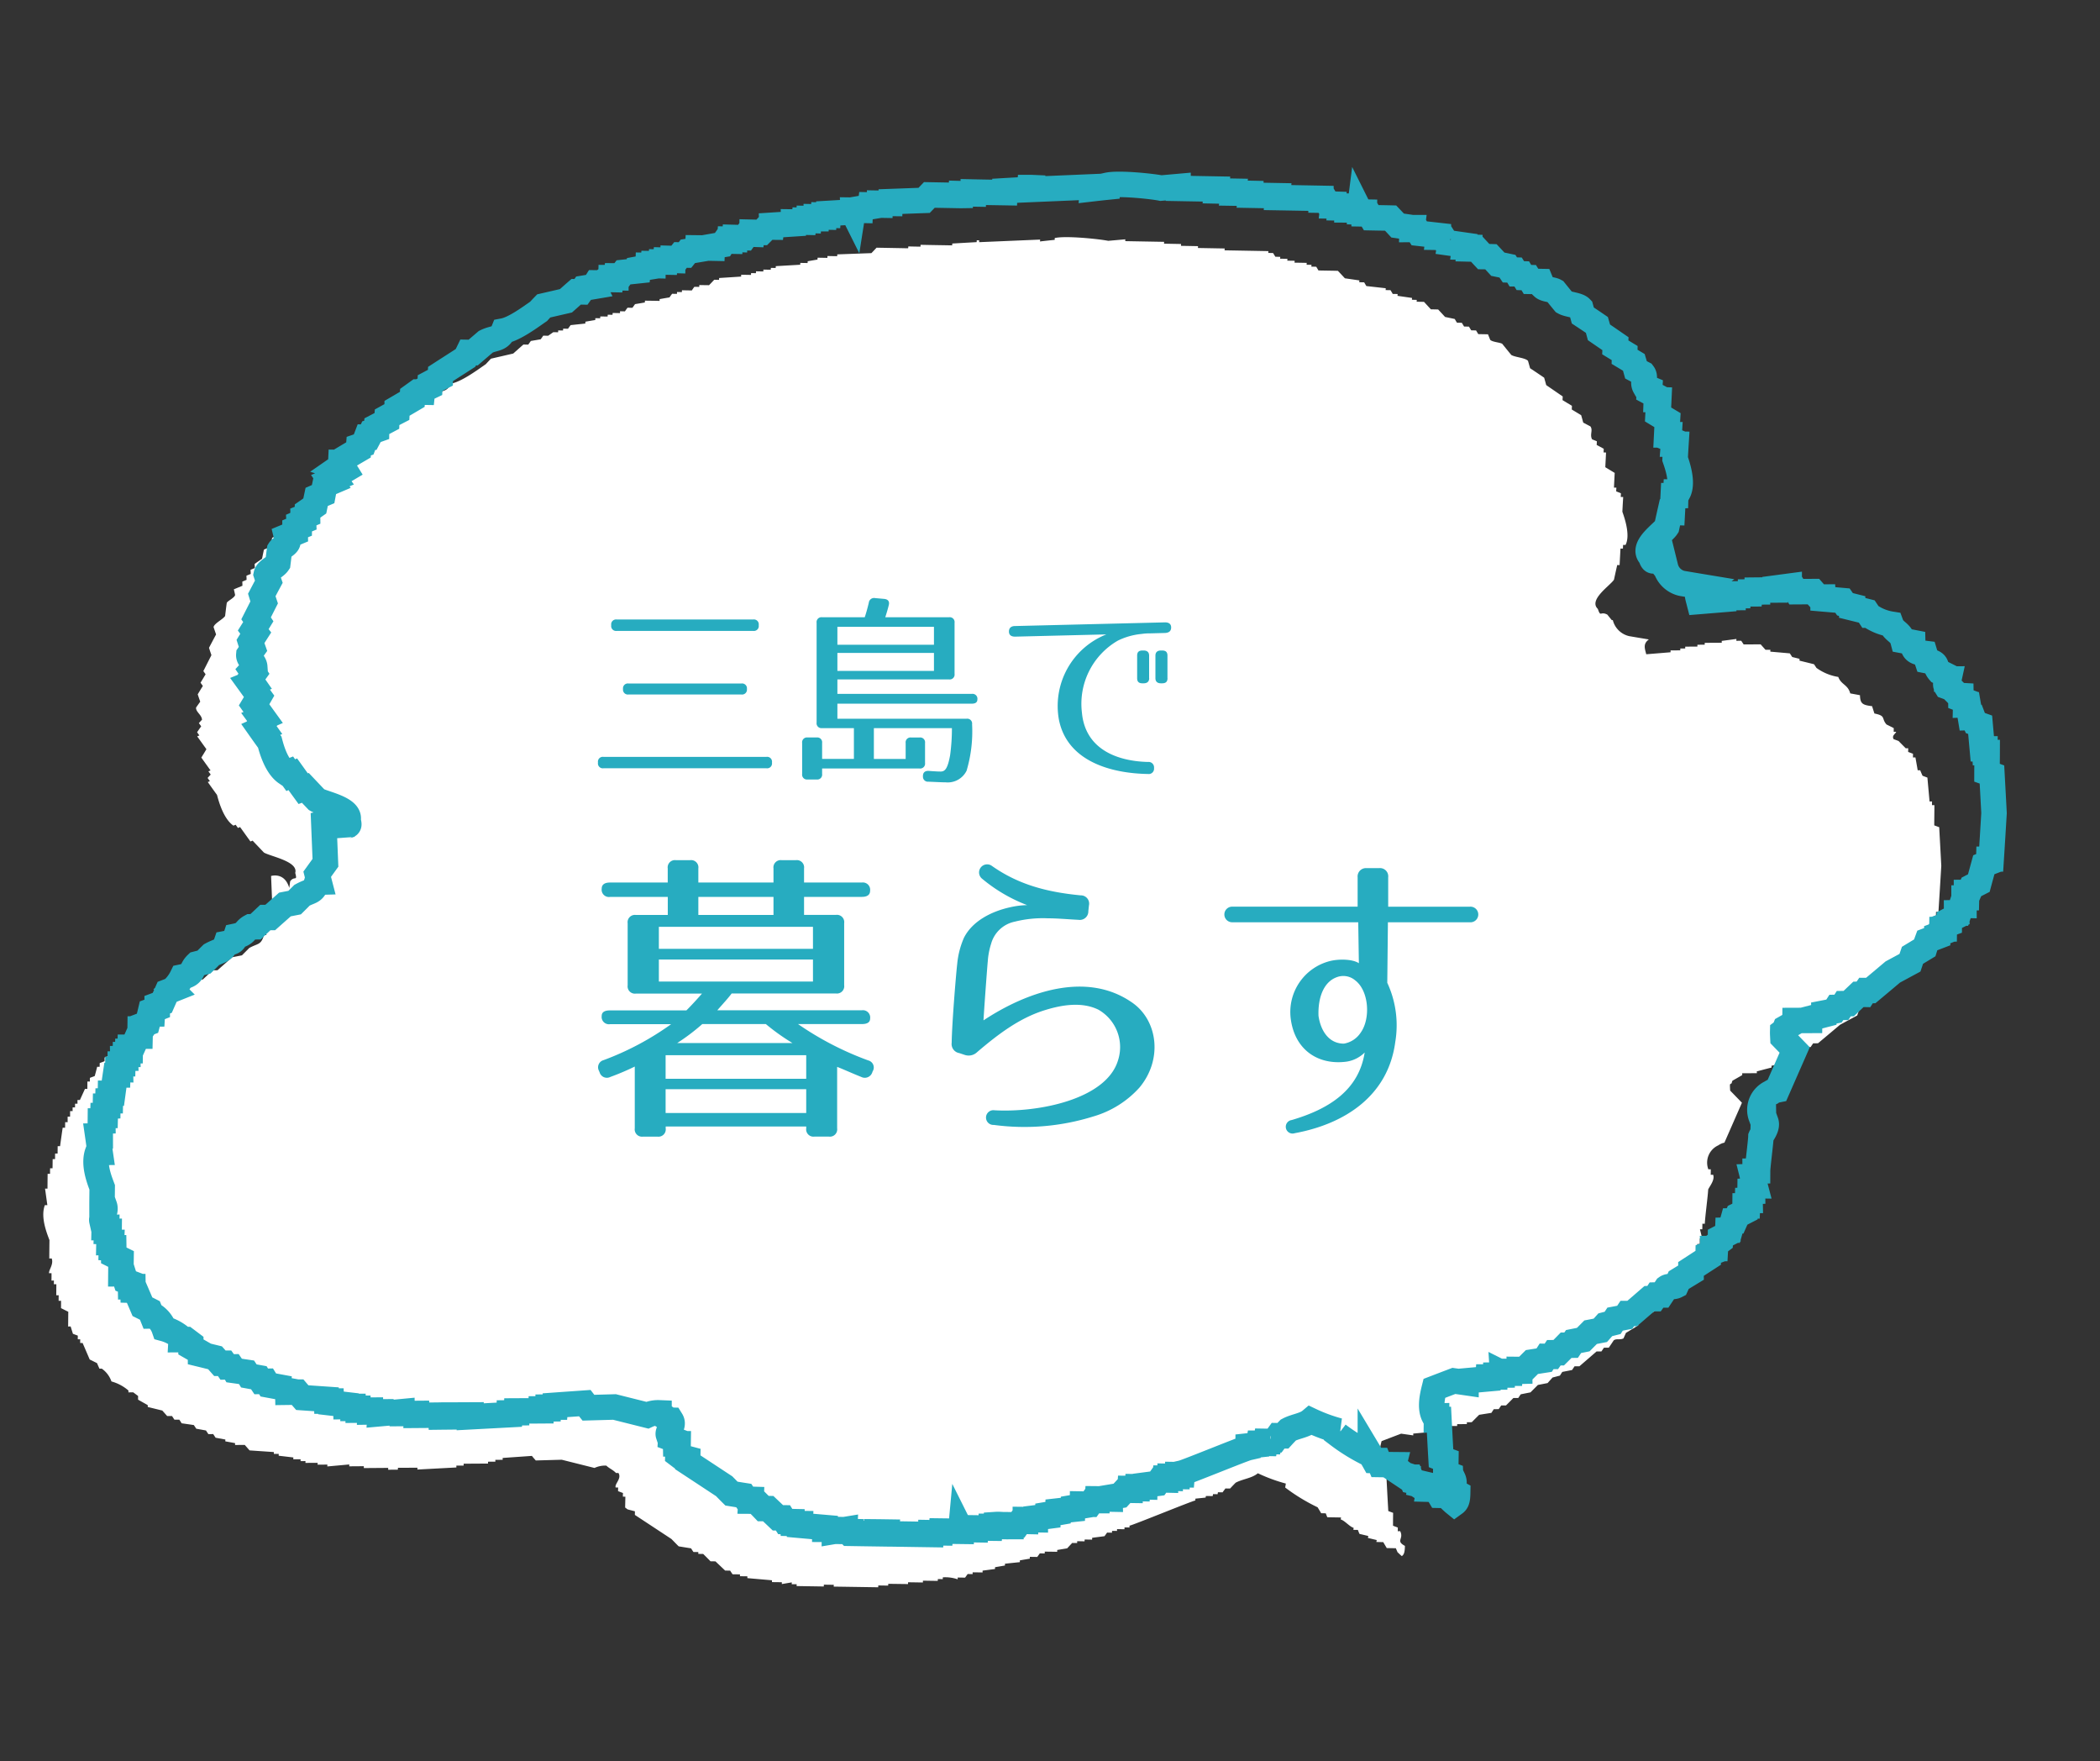 <svg xmlns="http://www.w3.org/2000/svg" width="329.78" height="276.518" viewBox="0 0 329.78 276.518">
  <rect x="0" y="0" width="329.78" height="276.518" fill="#333333" stroke="none"/>
  <g id="c_ttl" transform="translate(-53.433 -175.408)">
    <path id="パス_1297" data-name="パス 1297" d="M280.994,68.982c.461,1.973.922,3.94,1.377,5.915q.417,3.59.818,7.189l-.374.072c.028.192.059.381.091.57-.235.143-.467.277-.7.424-.091,1-.189,1.992-.276,2.986-.347.264-.69.516-1.03.778-.076.306-.168.616-.242.923-.114.017-.242.046-.368.069.052.283.1.569.143.852-.126.025-.25.048-.38.072.067.378.125.763.191,1.14-.121.019-.25.048-.377.073-.061.4-.118.8-.18,1.207-.133.018-.255.044-.379.068.034.186.059.38.1.571-.344.258-.7.516-1.033.771.034.193.068.38.1.57-.248.144-.467.283-.713.428.027.187.063.378.094.568-.124.027-.25.048-.373.071.03.188.06.376.091.567-.227.143-.47.286-.7.423.019.1.033.191.057.283l-1.406.844c-.072.4-.138.812-.189,1.212l-1.689,1.48c-.064.41-.126.81-.186,1.215q-1.2.95-2.4,1.9-1.448,1.738-2.908,3.471c-.248.046-.5.091-.741.132-.1.218-.2.435-.29.651-.258.04-.5.086-.757.136l-1.257,1.7c-.262.045-.5.091-.762.141-.09.213-.179.427-.268.638-.251.044-.508.089-.761.14-.088.211-.178.419-.275.635l-1.462.563c.021.095.042.187.053.28-.722.331-1.447.659-2.171.99.021.1.042.187.058.284l-2.262.409c.016.1.033.2.054.288-.455.379-.909.757-1.362,1.132-.129.609.093.237-.284.639.052.342.13.642.2.949l2.153,1.558-1.618,6.651a2.442,2.442,0,0,0-.86.571,2.981,2.981,0,0,0-.9,3.983c.128-.022.257-.047.376-.068.056.283.1.569.14.854l.38-.07c.439.768-.26,1.926-.367,2.417.117.763.286,4.62.417,5.378-.132.026-.251.046-.378.071.051.286.095.571.138.855-.123.027-.242.046-.364.071.2.447.4.9.609,1.353-.125.021-.255.046-.374.066.049.289.09.571.143.856-.136.026-.256.047-.384.071.077.477.158.952.251,1.422l-.383.07c.044.291.1.57.139.858-.127.024-.249.049-.375.07.048.286.1.568.145.853-.344.262-.685.521-1.036.775-.072.308-.159.618-.236.927-.115.021-.248.045-.37.069-.048.5-.088.993-.141,1.492-.118.02-.248.043-.375.069.026.189.063.378.1.57-.347.263-.686.517-1.024.777q.048.285.081.572l-.659.707c.039.186.078.38.1.57l-.371.066c.041.189.072.378.095.57-.236.145-.474.284-.7.421.031.192.065.382.1.572q-1.183,1.1-2.353,2.193c.036.193.062.379.1.568q-.845.745-1.692,1.494c-.078.3-.153.612-.232.917-.494.374-1.085.182-1.454.564-.183.426-.378.851-.563,1.274-.254.044-.507.091-.757.142-.09.21-.182.425-.283.637-.251.046-.5.089-.749.136-.745.92-1.5,1.842-2.248,2.763-.257.048-.5.089-.75.134-.095.214-.187.429-.287.645-.485.184-.96.37-1.455.556-.094.217-.182.429-.272.643-.371.166-.725.328-1.08.49-.206.333-.415.663-.618.995-.485.185-.964.374-1.451.558-.314.455-.628.9-.937,1.345-.487.191-.969.375-1.452.564-.1.211-.193.427-.285.637-.241.047-.5.095-.758.14-.307.452-.616.894-.936,1.348-.243.041-.494.088-.744.135-.095.216-.186.427-.285.638-.243.043-.5.1-.756.14-.088.21-.183.425-.269.636-.622.212-1.239.427-1.844.634-.316.448-.627.9-.941,1.346-.241.044-.489.093-.752.137.02.095.033.188.051.282-.491.1-1,.187-1.5.277.022.094.032.19.045.286-.371.066-.753.136-1.126.2a2.717,2.717,0,0,1,.053.286c-.378.071-.756.141-1.124.208.012.094.032.188.044.284-.374.066-.749.132-1.128.2.01.1.026.193.043.29-1.106.3-2.218.6-3.339.906.019.089.037.188.053.28-.636.019-1.282.043-1.923.065-.941.56-1.877,1.122-2.818,1.688-.089,1.263-.172,3.147.709,4.278.131-.027.252-.047.379-.072.032.193.068.379.1.572.127-.026.252-.048.382-.073.454,1.971.909,3.944,1.378,5.917.258.052.532.1.795.146.107.661.218,1.331.338,1.995.255.052.529.1.786.15.042.189.064.379.1.569.131-.023.25-.048.375-.07.815,1.132-.5,1.6,1.13,2.143.17,1.073.064,1.39-.2,1.663-.248-.137-.484-.3-.773-.488-.123-.193-.245-.377-.367-.565-.47.076-.939.149-1.41.222-.234-.271-.464-.543-.707-.821-.354.055-.713.113-1.063.165,0-.1,0-.207,0-.307l-1.415-.087c0-.106,0-.211,0-.312-.476-.027-.952-.06-1.421-.084-.124-.19-.241-.379-.35-.569-.243.041-.481.073-.7.114a2.875,2.875,0,0,1-.011-.315c-.7-.093-1.53-.855-2.233-.952a2.128,2.128,0,0,1,0-.314c-.715.12-1.419.227-2.134.342-.119-.186-.233-.375-.35-.567-.239.042-.467.076-.709.115-.23-.281-.474-.549-.712-.823a29.308,29.308,0,0,1-5.558-2.173c.007-.209,0-.415,0-.626a26.019,26.019,0,0,1-4.608-.828c-.778.934-2.174,1.286-3.177,2.065-.243.354-.476.7-.7,1.052l-.723.117c-.109.225-.229.449-.343.681-.231.033-.476.073-.711.111a2.323,2.323,0,0,1-.006.313c-.226.034-.471.072-.7.109,0,.106,0,.212,0,.314-.359.057-.714.111-1.054.17,0,.081,0,.17,0,.255-.525.152-1.038.294-1.553.445.016.093.031.188.046.278-.746.315-8.765,5.393-9.492,5.7.015.1.035.183.043.276l-.768.123c.013.1.03.191.044.286-.379.062-.773.126-1.15.185.014.093.027.19.046.281-.261.04-.51.081-.77.126a1.8,1.8,0,0,0,.043.281c-.262.04-.509.079-.765.121-.1.209-.2.418-.3.625-.63.2-1.246.391-1.866.587.012.1.028.189.043.284-.389.061-.783.127-1.154.187.01.09.021.183.035.282-.375.06-.767.118-1.144.182.011.1.026.187.044.283-.253.041-.518.085-.774.124-.206.32-.423.645-.627.968-.5.176-1.005.353-1.489.524.012.1.022.194.041.284-.641.1-1.279.205-1.926.313.011.091.034.185.045.276-.247.044-.507.086-.761.123-.1.211-.2.42-.3.63-.377.058-.762.123-1.147.184.016.092.028.185.043.283-.494.174-.987.35-1.484.529.008.1.023.184.037.28-.754.218-1.5.428-2.255.651.013.1.028.187.046.276-.5.182-.985.356-1.487.533.014.091.027.189.043.279-.633.2-1.258.4-1.873.591.012.1.027.19.043.283-.52.084-1.034.167-1.535.25.017.093.023.187.041.281-.258.04-.514.082-.767.12-.1.208-.2.418-.3.628-.376.059-.764.121-1.14.183.012.094.026.191.045.278a5.942,5.942,0,0,0-2.35.1c.008.1.025.186.042.279-.261.041-.513.083-.767.128.01.092.032.184.037.281-.767.126-1.531.246-2.294.37.012.1.025.186.037.281-.757.122-1.526.245-2.291.37a2.362,2.362,0,0,0,.041.281l-3.062.5c.007.1.022.186.028.28q-.748.122-1.531.247c.017.094.028.188.041.283-2.3.372-4.594.738-6.9,1.112-.019-.093-.025-.184-.036-.28-.514.083-1.027.165-1.542.251.015.093.023.188.046.28q-2.115.342-4.211.676a1.552,1.552,0,0,1-.043-.278c-.26.039-.517.087-.773.128-.013-.1-.023-.187-.035-.284-.5.175-1,.355-1.495.531-.015-.094-.031-.186-.05-.281-.5.078-1.025.165-1.529.25-.018-.1-.035-.188-.048-.285-1.285.115-2.581.23-3.866.339-.012-.094-.032-.184-.045-.28-.388.063-.765.126-1.148.185-.022-.093-.032-.182-.056-.279-.375.058-.761.122-1.148.185-.148-.164-.319-.332-.47-.5l-.772.128c-.581-.386-1.164-.77-1.75-1.157-.253.04-.508.08-.768.125-.433-.319-.88-.626-1.327-.937-.251.041-.506.079-.764.123-.011-.1-.028-.187-.041-.282-.248.036-.505.082-.762.122-.163-.165-.311-.337-.466-.5-.66.013-1.313.021-1.967.031-.451-.311-.875-.623-1.319-.937q-3.154-1.363-6.311-2.724c-.036-.185-.063-.369-.093-.559-.4-.035-.795-.065-1.189-.1l-.428-.219c-.085-.557-.168-1.12-.26-1.684-.128.024-.251.04-.386.064-.036-.182-.057-.374-.084-.566l-.814-.151c-.023-.2-.058-.378-.09-.562l-.38.06c-.289-.535.732-1.538.039-2.312-.127.02-.254.046-.384.062-.549-.414-1.15-.51-1.7-.876a3.982,3.982,0,0,0-1.756.686l-5.289-.375-4,.822h0c-.2-.174-.438-.343-.719-.6-1.489.374-2.972.741-4.466,1.117a2.423,2.423,0,0,1,.044.286c-.37.064-.74.134-1.122.205.015.089.035.189.05.28-.377.072-.751.14-1.127.207.013.1.028.193.045.287q-1.883.347-3.76.688c.013.1.024.193.043.291-.37.071-.746.134-1.118.205.014.094.034.186.052.284q-2.992.694-5.971,1.386c-.012-.1-.036-.192-.046-.283-1.008.183-2.007.367-3.011.547.012.1.025.194.044.286-.5.094-1.013.187-1.5.279-.022-.1-.029-.192-.048-.287l-3.765.695c-.014-.1-.031-.194-.049-.289-.753.139-1.509.281-2.25.414-.019-.095-.031-.192-.049-.289-1.115.308-2.216.606-3.338.909-.012-.1-.031-.191-.042-.286-.5.09-1.009.182-1.511.279-.012-.1-.021-.192-.038-.285-.63.112-1.263.227-1.889.342-.016-.092-.027-.19-.046-.282l-.753.138c-.015-.1-.032-.194-.052-.288-.373.069-.741.134-1.121.207-.018-.1-.031-.191-.048-.286-.768.045-1.534.088-2.311.133-.013-.1-.026-.189-.048-.287-.242.045-.5.094-.749.137-.02-.094-.022-.191-.044-.285-1.269.136-2.541.272-3.808.406-.294-.238-.6-.476-.891-.717-.5.092-1,.184-1.5.279-.02-.1-.027-.2-.048-.288-.514-.006-1.041-.01-1.555-.01a2.531,2.531,0,0,1-.042-.284l-1.559-.012c-.152-.166-.32-.333-.469-.5-.249.049-.5.094-.744.142-.159-.166-.323-.334-.471-.5l-1.555-.007c-.15-.17-.319-.336-.475-.5-.64.017-1.274.037-1.936.061-.143-.171-.3-.338-.46-.5-.25.046-.507.09-.754.137-.164-.169-.307-.336-.475-.5-.243.044-.5.092-.745.136-.3-.238-.6-.476-.9-.714-.793-.049-1.562-.106-2.345-.156-.018-.1-.031-.192-.056-.285-.54-.194-1.1-.386-1.64-.581-.039-.186-.064-.38-.1-.569l-.85-.432c-.248.046-.493.093-.745.139-.012-.1-.035-.187-.043-.287a6.835,6.835,0,0,0-2.877-.938,4.1,4.1,0,0,0-1.843-1.717c-.121.019-.243.042-.37.067-.166-.266-.354-.523-.518-.787-.41-.125-.818-.241-1.232-.363-.514-.788-1.03-1.571-1.548-2.359-.123.021-.252.049-.371.067-.039-.187-.063-.376-.1-.568-.138.024-.251.043-.373.067-.037-.189-.063-.38-.1-.573-.259-.049-.538-.094-.8-.147-.191-.354-.368-.712-.555-1.07l-.386.072c-.128-.761-.256-1.52-.379-2.28-.41-.119-.812-.244-1.223-.366-.066-.376-.127-.761-.2-1.137-.119.023-.247.052-.373.068-.045-.288-.1-.567-.139-.857l-.379.07c-.089-.571-.19-1.138-.285-1.711-.128.024-.247.048-.387.071-.028-.188-.058-.379-.09-.575-.136.03-.242.051-.377.073-.058-.377-.122-.762-.194-1.138-.111.021-.248.045-.373.068-.187-.447.5-1.481,0-2.353-.12.021-.25.048-.372.071-.168-.945-.319-1.9-.478-2.848-.627-1.056-2.032-3.322-1.664-5.275l.387-.071c-.276-.833-.537-1.665-.81-2.494.129-.026.255-.045.38-.066-.136-.763-.257-1.526-.385-2.288.119-.02.25-.047.375-.072-.052-.275-.1-.561-.142-.85.125-.022.261-.047.373-.068-.071-.476-.156-.95-.23-1.426.129-.021.246-.042.37-.07-.047-.284-.1-.568-.142-.85.131-.026.252-.047.382-.071-.061-.381-.127-.762-.187-1.141.115-.019.24-.045.369-.071q-.058-1.457-.1-2.913c.121-.027.238-.048.369-.071q-.061-.427-.136-.859c.118-.02.25-.048.384-.068-.057-.283-.1-.567-.153-.851l.375-.071c-.044-.285-.092-.571-.146-.852.132-.027.254-.05.39-.076-.04-.187-.07-.38-.1-.567.128-.022.245-.044.375-.07-.035-.189-.068-.374-.1-.566.123-.026.255-.048.374-.072-.03-.189-.069-.377-.1-.568.131-.023.252-.047.373-.07.159-.617.325-1.233.477-1.848.113-.018.237-.043.37-.067-.058-.383-.129-.761-.192-1.142.128-.025.255-.049.387-.071a5.256,5.256,0,0,1-.1-.568l.7-.42c.042-.5.093-1,.121-1.488.136-.025.274-.05.383-.071-.022-.192-.06-.383-.091-.576.244-.142.47-.28.7-.422-.032-.189-.062-.379-.1-.569.245-.144.463-.274.71-.426.148-.609.307-1.226.458-1.842.242-.146.476-.283.708-.427A6.442,6.442,0,0,0,6.7,149.718c1.807-.728,1.119-1.33,1.915-2.411.364-.164.731-.329,1.08-.494.321-.444.63-.9.947-1.344,1-.811,1.768-.875,1.963-2.126,1.052-.4,1.187-.53,1.315-1.41,1.569-.632,1.136-1.142,2.024-1.845l.747-.137c.427-.568.853-1.137,1.271-1.7l.754-.137c.632-.8,1.282-1.608,1.914-2.41.487-.186.969-.374,1.458-.563.313-.443.626-.894.936-1.341,1.245-1,1.732-.733,1.923-2.413.128-.024.248-.043.378-.07q-.267-.585-.532-1.173l.963-1.992-1.33-6.075c.145-.06,1.993-.954,3.138,1.349-.013-.35-.022-.7-.047-1.045.5-1.027,1.179-.115.56-1.437.19-1.87-4.21-1.859-5.392-2.289-.7-.513-1.393-1.025-2.083-1.536-.108.064-.2.128-.308.191-.672-.648-1.335-1.3-2-1.949-.1.068-.2.133-.3.2-.145-.142-.3-.292-.443-.435-.114.07-.205.129-.318.2-1.766-.795-3-3.477-3.379-4.3-.605-.579-1.192-1.156-1.777-1.737.1-.068.2-.13.3-.194-.148-.146-.3-.292-.443-.436.124-.206.264-.407.388-.609-.144-.148-.3-.292-.448-.433.107-.067.208-.131.311-.2-.59-.572-1.186-1.154-1.775-1.733.183-.475.384-.963.555-1.438-.595-.577-1.183-1.156-1.777-1.731.109-.069.2-.133.313-.2-.146-.147-.3-.292-.439-.435.15-.346.308-.683.471-1.025-.144-.148-.3-.288-.447-.438.128-.2.258-.4.394-.607-.192-.777-1.194-1.027-1.251-1.716.155-.341.319-.683.483-1.026-.2-.354-.4-.707-.589-1.066.189-.479.367-.958.567-1.436-.159-.143-.3-.294-.451-.437.194-.477.369-.959.555-1.436-.137-.145-.29-.289-.435-.436.274-.9.541-1.788.812-2.684-.192-.355-.392-.709-.575-1.071.241-.75.48-1.505.73-2.258-.2-.361-.4-.712-.59-1.071.018-.6,1.211-1.418,1.482-2.024-.034-.7-.082-1.4-.1-2.094.152-.377,1.034-.959,1.075-1.421-.107-.282-.23-.566-.353-.847.413-.263.827-.528,1.232-.788-.042-.214-.089-.419-.13-.639.2-.129.4-.258.606-.388-.034-.211-.085-.422-.134-.633.205-.134.409-.26.62-.395-.047-.213-.1-.424-.144-.63.207-.13.408-.262.612-.393-.04-.214-.1-.416-.136-.636.334-.331.665-.663,1-1,.014-.484.024-.974.041-1.457.3-.2.609-.4.919-.6.005-.481.017-.97.032-1.457.3-.2.611-.4.918-.6-.072-.073-.15-.141-.221-.215.205-.134.409-.259.611-.391-.072-.072-.138-.145-.217-.218.539-.467,1.071-.936,1.611-1.4-.053-.059-.112-.114-.161-.174-.292-.038-.59-.062-.878-.1l.246-.244c-.024-.189-.045-.383-.07-.577.122-.02.246-.037.375-.063-.022-.19-.053-.378-.069-.57.686-.595,1.385-1.195,2.086-1.79-.022-.2-.049-.383-.068-.58.234-.13.469-.266.719-.405.073-.4.152-.806.228-1.2.132-.021.254-.038.374-.06.1-.308.185-.614.265-.924.247-.132.491-.267.736-.407-.03-.188-.058-.381-.08-.572.474-.364.935-.732,1.406-1.1-.027-.191-.047-.384-.064-.571.459-.371.92-.733,1.4-1.1-.024-.189-.047-.385-.078-.576.707-.6,1.4-1.193,2.1-1.79-.024-.194-.044-.383-.067-.574l.677-.695c.257-.039.505-.081.751-.12-.007-.1-.019-.194-.022-.291.342-.25.7-.5,1.046-.748-.022-.189-.042-.384-.067-.574.473-.368.933-.737,1.411-1.1-.032-.19-.052-.384-.073-.573,1.147-1.065,2.3-2.124,3.441-3.181.093-.305.189-.611.278-.926.251-.039.5-.079.763-.116.555-.674,1.11-1.35,1.662-2.02,1.176-.875,2.123-.69,2.425-2.137,1.662-.625,3.8-2.912,4.9-3.992.209-.332.419-.654.644-.985,1.107-.467,2.194-.933,3.3-1.4.443-.556.873-1.109,1.332-1.674l.748-.118c.1-.212.2-.419.3-.635l1.473-.525a6.389,6.389,0,0,0,.3-.634c.26-.043.51-.074.768-.12l.689-.69c.241-.042.5-.08.748-.119-.007-.1-.02-.194-.034-.288.246-.042.5-.08.752-.121a1.8,1.8,0,0,1-.029-.287c.244-.041.491-.077.747-.121.1-.21.2-.42.31-.631q1.108-.322,2.222-.643c-.007-.1-.027-.2-.029-.288.492-.184.98-.355,1.472-.528-.012-.1-.024-.19-.038-.289.253-.04.5-.079.752-.117-.016-.093-.023-.194-.031-.287l1.137-.183a2.71,2.71,0,0,1-.035-.285c.247-.042.493-.079.742-.119-.008-.1-.018-.191-.026-.288.368-.055.753-.12,1.138-.176-.016-.1-.033-.19-.047-.289.256-.038.506-.077.757-.117.1-.215.191-.421.307-.636.256-.041.508-.078.752-.118.116-.212.2-.422.31-.64.485-.168.982-.349,1.466-.521-.007-.1-.017-.192-.028-.284.745-.123,1.5-.246,2.266-.366-.012-.092-.029-.182-.037-.279.488-.177.975-.356,1.478-.53.085-.212.2-.418.3-.632l.755-.119c-.017-.1-.028-.191-.039-.291.251-.039.5-.079.749-.115-.016-.1-.022-.191-.033-.29.5-.074,1-.156,1.519-.236.1-.212.194-.424.3-.634.251-.045.493-.079.755-.116-.007-.1-.02-.195-.036-.293.508-.077,1.012-.16,1.508-.242.227-.324.435-.648.65-.977.252-.043.5-.078.746-.119a1.944,1.944,0,0,0-.036-.289c1.14-.278,2.258-.551,3.366-.823-.012-.1-.024-.189-.044-.283.511-.084,1.029-.166,1.522-.242-.009-.1-.025-.186-.031-.288.24-.037.5-.079.747-.115-.013-.1-.024-.2-.035-.291.385-.06.76-.116,1.137-.182-.015-.094-.028-.187-.044-.285l1.141-.18c-.016-.092-.019-.192-.033-.289l.747-.117c-.01-.1-.016-.19-.03-.286l3.728-.884a1.564,1.564,0,0,0-.032-.286c.376-.061.751-.121,1.133-.18-.013-.1-.024-.19-.037-.28.495-.179.992-.358,1.474-.528a2.4,2.4,0,0,1-.031-.292c.5-.079,1.013-.159,1.513-.239-.015-.1-.024-.191-.045-.288.505-.08,1.008-.156,1.512-.24-.014-.093-.022-.189-.028-.283,1.742-.372,3.49-.753,5.239-1.125.219-.325.431-.654.65-.981,1.513-.238,3.02-.479,4.52-.712.128-.024.252-.037.38-.062-.011-.1-.018-.193-.03-.29.627-.093,1.256-.194,1.883-.294a2.465,2.465,0,0,0-.033-.289c1.635-.252,3.271-.517,4.9-.776-.012-.094-.015-.2-.031-.288,1.239-.294,2.492-.59,3.732-.883-.016-.094-.027-.193-.034-.286.118-.021.252-.042.38-.059.011.092.026.188.033.286l9.36-2.068c.015.1.026.194.034.294.747-.223,1.485-.438,2.228-.649-.013-.1-.026-.19-.043-.283,1.733-.715,7.037-1.065,8.345-1.029q1.305-.351,2.6-.7c.016.092.023.189.043.282l6.026-.953c.013.1.028.193.034.287q1.333-.207,2.647-.416c.007.1.026.192.028.289q1.33-.213,2.65-.418c.016.093.028.188.035.285q2.076-.327,4.153-.655c.007.094.018.2.028.29q3.4-.54,6.791-1.074c.019.1.03.19.046.282.244-.039.5-.074.744-.114.148.172.3.342.451.513.252-.043.507-.083.756-.118.01.1.027.188.034.286.376-.061.757-.118,1.135-.181,0,.1.024.2.033.289.38-.06.756-.121,1.137-.182.013.1.02.194.034.294.628-.106,1.259-.2,1.888-.3a2.043,2.043,0,0,0,.035.29c.246-.036.5-.079.751-.118.014.091.022.189.039.285.248-.039.505-.082.751-.121l.448.517c1.005-.156,2.01-.322,3.009-.474.435.32.866.641,1.289.963.758-.024,1.533-.047,2.3-.069a2.891,2.891,0,0,0,.029.289c.253-.046.51-.082.761-.122.145.171.289.347.441.515l3.052-.192a2.161,2.161,0,0,1,.034.289c.251-.04.5-.078.752-.119.159.172.311.339.449.518.256-.039.51-.082.764-.121a.306.306,0,0,0,.007.065c.007.074.023.146.024.222.775-.027,1.538-.047,2.3-.073a2.175,2.175,0,0,1,.033.29c.252-.042.5-.081.752-.116.013.089.027.184.035.284.377-.057.749-.116,1.138-.179.422.319.844.647,1.272.968.374-.061.756-.122,1.128-.174.426.318.852.642,1.273.966.52.014,1.03.03,1.546.048.151.169.288.346.45.514.244-.035.5-.08.752-.117.15.166.3.342.452.517.252-.044.493-.081.754-.12.148.171.3.339.448.509.244-.035.5-.075.752-.117.151.169.3.344.447.512l1.505-.237c.168.265.328.531.5.8.422.28,1.517.123,1.957.275.566.494,1.13.991,1.718,1.486.7.251,2.2.051,2.737.445.174.364.351.722.526,1.091q1.224.529,2.434,1.077c.178.361.348.723.519,1.087q1.43.65,2.862,1.305c.024.189.045.379.069.57.533.209,1.076.418,1.61.625.028.191.047.384.076.575.536.205,1.068.415,1.605.621.184.363.352.727.525,1.089.411.134.808.265,1.207.389.551.51.086,1.308.626,1.959.261.052.526.109.787.168.021.191.048.381.069.571.4.13.8.266,1.2.4.019.187.045.382.072.572.132-.021.253-.039.381-.058.1.766.192,1.528.287,2.292.535.207,1.072.419,1.61.623.089.768.191,1.535.287,2.3.125-.022.242-.039.376-.065.022.191.04.385.07.577.255.053.522.112.783.171.033.186.05.38.069.571.129-.022.252-.039.385-.061.087.767.177,1.535.275,2.3.449.8,1.919,3.385,1.395,5.047l-.376.06c.024.19.047.385.075.569-.132.027-.259.046-.383.066.108.861.211,1.717.317,2.582-.121.017-.248.038-.37.055-.038.79-.07,1.572-.1,2.359-.44,1.031-3.425,3.8-1.7,4.952.718,1.282.392.24,1.623.622.284.244.561.493.856.74l.141-.047a3.435,3.435,0,0,0,2.966,2.039c1.128-.005,2.211-.016,3.139-.026l-.012.012c-.792.84-.378,1.485.014,2.349l3.705-.973c-.019-.089-.032-.187-.052-.283.512-.092,1.009-.187,1.5-.278-.016-.09-.03-.188-.042-.283.25-.049.506-.095.754-.142-.014-.094-.035-.185-.043-.283l1.87-.341c-.007-.1-.03-.19-.043-.286l1.125-.208c-.017-.094-.026-.194-.043-.283.872-.163,1.753-.322,2.629-.482-.021-.1-.04-.189-.052-.285.749-.238,1.48-.468,2.212-.7.016.094.031.188.044.287.255-.045.5-.094.757-.138.15.166.316.33.469.5l2.625-.48c.3.241.6.478.905.713l.744-.134c.022.094.031.191.048.286,1.019-.091,2.045-.181,3.058-.268.163.165.313.336.471.5.392.028.78.051,1.179.08.014.1.036.186.048.283.785.054,1.568.1,2.346.159.16.166.313.332.473.5a7.986,7.986,0,0,0,3.619.8c.659,1.133,1.694.908,2.3,2.216.519.006,1.048.006,1.555.015.266,1.313.666,1.443,2.173,1.364.182.359.368.712.56,1.069,1.913.044,1.161.566,2.171,1.368.414.117.815.241,1.213.36.034.192.064.383.1.568l.378-.068c-.012.313-.634.714-.187,1.214.266.046.528.093.806.147.429.311.871.619,1.313.933.115-.019.25-.053.375-.068.036.186.06.376.095.565.269.052.54.1.8.148.031.192.064.384.093.574.129-.028.255-.05.383-.071.231.642.474,1.285.7,1.925.131-.027.256-.051.387-.074.159.265.337.532.513.789.267.048.521.1.8.147.326,1.213.659,2.424.988,3.639.126-.023.251-.05.38-.071.03.189.055.378.1.567.127-.025.245-.046.369-.066.182,1.047.345,2.088.527,3.135C280.452,68.883,280.729,68.933,280.994,68.982Z" transform="matrix(0.985, 0.174, -0.174, 0.985, 93.185, 188.444)" fill="#fff" fill-rule="evenodd"/>
    <path id="パス_1298" data-name="パス 1298" d="M280.994,68.982c.461,1.973.922,3.94,1.377,5.915q.417,3.59.818,7.189l-.374.072c.028.192.059.381.091.57-.235.143-.467.277-.7.424-.091,1-.189,1.992-.276,2.986-.347.264-.69.516-1.03.778-.076.306-.168.616-.242.923-.114.017-.242.046-.368.069.052.283.1.569.143.852-.126.025-.25.048-.38.072.067.378.125.763.191,1.14-.121.019-.25.048-.377.073-.061.4-.118.8-.18,1.207-.133.018-.255.044-.379.068.034.186.059.38.1.571-.344.258-.7.516-1.033.771.034.193.068.38.1.57-.248.144-.467.283-.713.428.027.187.063.378.094.568-.124.027-.25.048-.373.071.03.188.06.376.091.567-.227.143-.47.286-.7.423.019.1.033.191.057.283l-1.406.844c-.072.4-.138.812-.189,1.212l-1.689,1.48c-.064.41-.126.81-.186,1.215q-1.2.95-2.4,1.9-1.448,1.738-2.908,3.471c-.248.046-.5.091-.741.132-.1.218-.2.435-.29.651-.258.04-.5.086-.757.136l-1.257,1.7c-.262.045-.5.091-.762.141-.09.213-.179.427-.268.638-.251.044-.508.089-.761.14-.088.211-.178.419-.275.635l-1.462.563c.021.095.042.187.053.28-.722.331-1.447.659-2.171.99.021.1.042.187.058.284l-2.262.409c.016.1.033.2.054.288-.455.379-.909.757-1.362,1.132-.129.609.093.237-.284.639.052.342.13.642.2.949l2.153,1.558-1.618,6.651a2.442,2.442,0,0,0-.86.571,2.981,2.981,0,0,0-.9,3.983c.128-.022.257-.047.376-.068.056.283.1.569.14.854l.38-.07c.439.768-.26,1.926-.367,2.417.117.763.286,4.62.417,5.378-.132.026-.251.046-.378.071.051.286.095.571.138.855-.123.027-.242.046-.364.071.2.447.4.9.609,1.353-.125.021-.255.046-.374.066.049.289.09.571.143.856-.136.026-.256.047-.384.071.077.477.158.952.251,1.422l-.383.07c.044.291.1.57.139.858-.127.024-.249.049-.375.07.048.286.1.568.145.853-.344.262-.685.521-1.036.775-.072.308-.159.618-.236.927-.115.021-.248.045-.37.069-.048.5-.088.993-.141,1.492-.118.02-.248.043-.375.069.026.189.063.378.1.57-.347.263-.686.517-1.024.777q.048.285.081.572l-.659.707c.039.186.078.38.1.57l-.371.066c.041.189.072.378.095.57-.236.145-.474.284-.7.421.031.192.065.382.1.572q-1.183,1.1-2.353,2.193c.036.193.062.379.1.568q-.845.745-1.692,1.494c-.078.3-.153.612-.232.917-.494.374-1.085.182-1.454.564-.183.426-.378.851-.563,1.274-.254.044-.507.091-.757.142-.09.21-.182.425-.283.637-.251.046-.5.089-.749.136-.745.92-1.5,1.842-2.248,2.763-.257.048-.5.089-.75.134-.095.214-.187.429-.287.645-.485.184-.96.37-1.455.556-.094.217-.182.429-.272.643-.371.166-.725.328-1.08.49-.206.333-.415.663-.618.995-.485.185-.964.374-1.451.558-.314.455-.628.9-.937,1.345-.487.191-.969.375-1.452.564-.1.211-.193.427-.285.637-.241.047-.5.095-.758.14-.307.452-.616.894-.936,1.348-.243.041-.494.088-.744.135-.095.216-.186.427-.285.638-.243.043-.5.1-.756.14-.088.21-.183.425-.269.636-.622.212-1.239.427-1.844.634-.316.448-.627.9-.941,1.346-.241.044-.489.093-.752.137.02.095.033.188.051.282-.491.1-1,.187-1.5.277.022.094.032.19.045.286-.371.066-.753.136-1.126.2a2.717,2.717,0,0,1,.053.286c-.378.071-.756.141-1.124.208.012.094.032.188.044.284-.374.066-.749.132-1.128.2.01.1.026.193.043.29-1.106.3-2.218.6-3.339.906.019.089.037.188.053.28-.636.019-1.282.043-1.923.065-.941.56-1.877,1.122-2.818,1.688-.089,1.263-.172,3.147.709,4.278.131-.027.252-.047.379-.072.032.193.068.379.1.572.127-.026.252-.048.382-.073.454,1.971.909,3.944,1.378,5.917.258.052.532.1.795.146.107.661.218,1.331.338,1.995.255.052.529.1.786.15.042.189.064.379.1.569.131-.023.25-.048.375-.07.815,1.132-.5,1.6,1.13,2.143.17,1.073.064,1.39-.2,1.663-.248-.137-.484-.3-.773-.488-.123-.193-.245-.377-.367-.565-.47.076-.939.149-1.41.222-.234-.271-.464-.543-.707-.821-.354.055-.713.113-1.063.165,0-.1,0-.207,0-.307l-1.415-.087c0-.106,0-.211,0-.312-.476-.027-.952-.06-1.421-.084-.124-.19-.241-.379-.35-.569-.243.041-.481.073-.7.114a2.875,2.875,0,0,1-.011-.315c-.7-.093-1.53-.855-2.233-.952a2.128,2.128,0,0,1,0-.314c-.715.12-1.419.227-2.134.342-.119-.186-.233-.375-.35-.567-.239.042-.467.076-.709.115-.23-.281-.474-.549-.712-.823a29.308,29.308,0,0,1-5.558-2.173c.007-.209,0-.415,0-.626a26.019,26.019,0,0,1-4.608-.828c-.778.934-2.174,1.286-3.177,2.065-.243.354-.476.7-.7,1.052l-.723.117c-.109.225-.229.449-.343.681-.231.033-.476.073-.711.111a2.323,2.323,0,0,1-.006.313c-.226.034-.471.072-.7.109,0,.106,0,.212,0,.314-.359.057-.714.111-1.054.17,0,.081,0,.17,0,.255-.525.152-1.038.294-1.553.445.016.093.031.188.046.278-.746.315-8.765,5.393-9.492,5.7.015.1.035.183.043.276l-.768.123c.013.1.03.191.044.286-.379.062-.773.126-1.15.185.014.093.027.19.046.281-.261.04-.51.081-.77.126a1.8,1.8,0,0,0,.043.281c-.262.04-.509.079-.765.121-.1.209-.2.418-.3.625-.63.2-1.246.391-1.866.587.012.1.028.189.043.284-.389.061-.783.127-1.154.187.01.09.021.183.035.282-.375.06-.767.118-1.144.182.011.1.026.187.044.283-.253.041-.518.085-.774.124-.206.32-.423.645-.627.968-.5.176-1.005.353-1.489.524.012.1.022.194.041.284-.641.1-1.279.205-1.926.313.011.091.034.185.045.276-.247.044-.507.086-.761.123-.1.211-.2.42-.3.63-.377.058-.762.123-1.147.184.016.092.028.185.043.283-.494.174-.987.35-1.484.529.008.1.023.184.037.28-.754.218-1.5.428-2.255.651.013.1.028.187.046.276-.5.182-.985.356-1.487.533.014.091.027.189.043.279-.633.2-1.258.4-1.873.591.012.1.027.19.043.283-.52.084-1.034.167-1.535.25.017.093.023.187.041.281-.258.04-.514.082-.767.12-.1.208-.2.418-.3.628-.376.059-.764.121-1.14.183.012.094.026.191.045.278a5.942,5.942,0,0,0-2.35.1c.008.1.025.186.042.279-.261.041-.513.083-.767.128.01.092.032.184.037.281-.767.126-1.531.246-2.294.37.012.1.025.186.037.281-.757.122-1.526.245-2.291.37a2.362,2.362,0,0,0,.041.281l-3.062.5c.007.1.022.186.028.28q-.748.122-1.531.247c.017.094.028.188.041.283-2.3.372-4.594.738-6.9,1.112-.019-.093-.025-.184-.036-.28-.514.083-1.027.165-1.542.251.015.093.023.188.046.28q-2.115.342-4.211.676a1.552,1.552,0,0,1-.043-.278c-.26.039-.517.087-.773.128-.013-.1-.023-.187-.035-.284-.5.175-1,.355-1.495.531-.015-.094-.031-.186-.05-.281-.5.078-1.025.165-1.529.25-.018-.1-.035-.188-.048-.285-1.285.115-2.581.23-3.866.339-.012-.094-.032-.184-.045-.28-.388.063-.765.126-1.148.185-.022-.093-.032-.182-.056-.279-.375.058-.761.122-1.148.185-.148-.164-.319-.332-.47-.5l-.772.128c-.581-.386-1.164-.77-1.75-1.157-.253.04-.508.08-.768.125-.433-.319-.88-.626-1.327-.937-.251.041-.506.079-.764.123-.011-.1-.028-.187-.041-.282-.248.036-.505.082-.762.122-.163-.165-.311-.337-.466-.5-.66.013-1.313.021-1.967.031-.451-.311-.875-.623-1.319-.937q-3.154-1.363-6.311-2.724c-.036-.185-.063-.369-.093-.559-.4-.035-.795-.065-1.189-.1l-.428-.219c-.085-.557-.168-1.12-.26-1.684-.128.024-.251.04-.386.064-.036-.182-.057-.374-.084-.566l-.814-.151c-.023-.2-.058-.378-.09-.562l-.38.06c-.289-.535.732-1.538.039-2.312-.127.02-.254.046-.384.062-.549-.414-1.15-.51-1.7-.876a3.982,3.982,0,0,0-1.756.686l-5.289-.375-4,.822h0c-.2-.174-.438-.343-.719-.6-1.489.374-2.972.741-4.466,1.117a2.423,2.423,0,0,1,.044.286c-.37.064-.74.134-1.122.205.015.089.035.189.05.28-.377.072-.751.14-1.127.207.013.1.028.193.045.287q-1.883.347-3.76.688c.013.1.024.193.043.291-.37.071-.746.134-1.118.205.014.094.034.186.052.284q-2.992.694-5.971,1.386c-.012-.1-.036-.192-.046-.283-1.008.183-2.007.367-3.011.547.012.1.025.194.044.286-.5.094-1.013.187-1.5.279-.022-.1-.029-.192-.048-.287l-3.765.695c-.014-.1-.031-.194-.049-.289-.753.139-1.509.281-2.25.414-.019-.095-.031-.192-.049-.289-1.115.308-2.216.606-3.338.909-.012-.1-.031-.191-.042-.286-.5.09-1.009.182-1.511.279-.012-.1-.021-.192-.038-.285-.63.112-1.263.227-1.889.342-.016-.092-.027-.19-.046-.282l-.753.138c-.015-.1-.032-.194-.052-.288-.373.069-.741.134-1.121.207-.018-.1-.031-.191-.048-.286-.768.045-1.534.088-2.311.133-.013-.1-.026-.189-.048-.287-.242.045-.5.094-.749.137-.02-.094-.022-.191-.044-.285-1.269.136-2.541.272-3.808.406-.294-.238-.6-.476-.891-.717-.5.092-1,.184-1.5.279-.02-.1-.027-.2-.048-.288-.514-.006-1.041-.01-1.555-.01a2.531,2.531,0,0,1-.042-.284l-1.559-.012c-.152-.166-.32-.333-.469-.5-.249.049-.5.094-.744.142-.159-.166-.323-.334-.471-.5l-1.555-.007c-.15-.17-.319-.336-.475-.5-.64.017-1.274.037-1.936.061-.143-.171-.3-.338-.46-.5-.25.046-.507.09-.754.137-.164-.169-.307-.336-.475-.5-.243.044-.5.092-.745.136-.3-.238-.6-.476-.9-.714-.793-.049-1.562-.106-2.345-.156-.018-.1-.031-.192-.056-.285-.54-.194-1.1-.386-1.64-.581-.039-.186-.064-.38-.1-.569l-.85-.432c-.248.046-.493.093-.745.139-.012-.1-.035-.187-.043-.287a6.835,6.835,0,0,0-2.877-.938,4.1,4.1,0,0,0-1.843-1.717c-.121.019-.243.042-.37.067-.166-.266-.354-.523-.518-.787-.41-.125-.818-.241-1.232-.363-.514-.788-1.03-1.571-1.548-2.359-.123.021-.252.049-.371.067-.039-.187-.063-.376-.1-.568-.138.024-.251.043-.373.067-.037-.189-.063-.38-.1-.573-.259-.049-.538-.094-.8-.147-.191-.354-.368-.712-.555-1.07l-.386.072c-.128-.761-.256-1.52-.379-2.28-.41-.119-.812-.244-1.223-.366-.066-.376-.127-.761-.2-1.137-.119.023-.247.052-.373.068-.045-.288-.1-.567-.139-.857l-.379.07c-.089-.571-.19-1.138-.285-1.711-.128.024-.247.048-.387.071-.028-.188-.058-.379-.09-.575-.136.03-.242.051-.377.073-.058-.377-.122-.762-.194-1.138-.111.021-.248.045-.373.068-.187-.447.5-1.481,0-2.353-.12.021-.25.048-.372.071-.168-.945-.319-1.9-.478-2.848-.627-1.056-2.032-3.322-1.664-5.275l.387-.071c-.276-.833-.537-1.665-.81-2.494.129-.026.255-.045.38-.066-.136-.763-.257-1.526-.385-2.288.119-.02.25-.047.375-.072-.052-.275-.1-.561-.142-.85.125-.022.261-.047.373-.068-.071-.476-.156-.95-.23-1.426.129-.021.246-.042.37-.07-.047-.284-.1-.568-.142-.85.131-.026.252-.047.382-.071-.061-.381-.127-.762-.187-1.141.115-.019.24-.045.369-.071q-.058-1.457-.1-2.913c.121-.027.238-.048.369-.071q-.061-.427-.136-.859c.118-.02.25-.048.384-.068-.057-.283-.1-.567-.153-.851l.375-.071c-.044-.285-.092-.571-.146-.852.132-.027.254-.05.39-.076-.04-.187-.07-.38-.1-.567.128-.022.245-.044.375-.07-.035-.189-.068-.374-.1-.566.123-.026.255-.048.374-.072-.03-.189-.069-.377-.1-.568.131-.023.252-.047.373-.07.159-.617.325-1.233.477-1.848.113-.018.237-.043.37-.067-.058-.383-.129-.761-.192-1.142.128-.025.255-.049.387-.071a5.256,5.256,0,0,1-.1-.568l.7-.42c.042-.5.093-1,.121-1.488.136-.025.274-.05.383-.071-.022-.192-.06-.383-.091-.576.244-.142.47-.28.7-.422-.032-.189-.062-.379-.1-.569.245-.144.463-.274.71-.426.148-.609.307-1.226.458-1.842.242-.146.476-.283.708-.427A6.442,6.442,0,0,0,6.7,149.718c1.807-.728,1.119-1.33,1.915-2.411.364-.164.731-.329,1.08-.494.321-.444.63-.9.947-1.344,1-.811,1.768-.875,1.963-2.126,1.052-.4,1.187-.53,1.315-1.41,1.569-.632,1.136-1.142,2.024-1.845l.747-.137c.427-.568.853-1.137,1.271-1.7l.754-.137c.632-.8,1.282-1.608,1.914-2.41.487-.186.969-.374,1.458-.563.313-.443.626-.894.936-1.341,1.245-1,1.732-.733,1.923-2.413.128-.024.248-.043.378-.07q-.267-.585-.532-1.173l.963-1.992-1.33-6.075c.145-.06,1.993-.954,3.138,1.349-.013-.35-.022-.7-.047-1.045.5-1.027,1.179-.115.56-1.437.19-1.87-4.21-1.859-5.392-2.289-.7-.513-1.393-1.025-2.083-1.536-.108.064-.2.128-.308.191-.672-.648-1.335-1.3-2-1.949-.1.068-.2.133-.3.2-.145-.142-.3-.292-.443-.435-.114.07-.205.129-.318.2-1.766-.795-3-3.477-3.379-4.3-.605-.579-1.192-1.156-1.777-1.737.1-.068.2-.13.3-.194-.148-.146-.3-.292-.443-.436.124-.206.264-.407.388-.609-.144-.148-.3-.292-.448-.433.107-.067.208-.131.311-.2-.59-.572-1.186-1.154-1.775-1.733.183-.475.384-.963.555-1.438-.595-.577-1.183-1.156-1.777-1.731.109-.069.2-.133.313-.2-.146-.147-.3-.292-.439-.435.15-.346.308-.683.471-1.025-.144-.148-.3-.288-.447-.438.128-.2.258-.4.394-.607-.192-.777-1.194-1.027-1.251-1.716.155-.341.319-.683.483-1.026-.2-.354-.4-.707-.589-1.066.189-.479.367-.958.567-1.436-.159-.143-.3-.294-.451-.437.194-.477.369-.959.555-1.436-.137-.145-.29-.289-.435-.436.274-.9.541-1.788.812-2.684-.192-.355-.392-.709-.575-1.071.241-.75.48-1.505.73-2.258-.2-.361-.4-.712-.59-1.071.018-.6,1.211-1.418,1.482-2.024-.034-.7-.082-1.4-.1-2.094.152-.377,1.034-.959,1.075-1.421-.107-.282-.23-.566-.353-.847.413-.263.827-.528,1.232-.788-.042-.214-.089-.419-.13-.639.2-.129.4-.258.606-.388-.034-.211-.085-.422-.134-.633.205-.134.409-.26.62-.395-.047-.213-.1-.424-.144-.63.207-.13.408-.262.612-.393-.04-.214-.1-.416-.136-.636.334-.331.665-.663,1-1,.014-.484.024-.974.041-1.457.3-.2.609-.4.919-.6.005-.481.017-.97.032-1.457.3-.2.611-.4.918-.6-.072-.073-.15-.141-.221-.215.205-.134.409-.259.611-.391-.072-.072-.138-.145-.217-.218.539-.467,1.071-.936,1.611-1.4-.053-.059-.112-.114-.161-.174-.292-.038-.59-.062-.878-.1l.246-.244c-.024-.189-.045-.383-.07-.577.122-.02.246-.037.375-.063-.022-.19-.053-.378-.069-.57.686-.595,1.385-1.195,2.086-1.79-.022-.2-.049-.383-.068-.58.234-.13.469-.266.719-.405.073-.4.152-.806.228-1.2.132-.021.254-.038.374-.06.1-.308.185-.614.265-.924.247-.132.491-.267.736-.407-.03-.188-.058-.381-.08-.572.474-.364.935-.732,1.406-1.1-.027-.191-.047-.384-.064-.571.459-.371.92-.733,1.4-1.1-.024-.189-.047-.385-.078-.576.707-.6,1.4-1.193,2.1-1.79-.024-.194-.044-.383-.067-.574l.677-.695c.257-.039.505-.081.751-.12-.007-.1-.019-.194-.022-.291.342-.25.7-.5,1.046-.748-.022-.189-.042-.384-.067-.574.473-.368.933-.737,1.411-1.1-.032-.19-.052-.384-.073-.573,1.147-1.065,2.3-2.124,3.441-3.181.093-.305.189-.611.278-.926.251-.039.5-.079.763-.116.555-.674,1.11-1.35,1.662-2.02,1.176-.875,2.123-.69,2.425-2.137,1.662-.625,3.8-2.912,4.9-3.992.209-.332.419-.654.644-.985,1.107-.467,2.194-.933,3.3-1.4.443-.556.873-1.109,1.332-1.674l.748-.118c.1-.212.2-.419.3-.635l1.473-.525a6.389,6.389,0,0,0,.3-.634c.26-.043.51-.074.768-.12l.689-.69c.241-.042.5-.08.748-.119-.007-.1-.02-.194-.034-.288.246-.042.5-.08.752-.121a1.8,1.8,0,0,1-.029-.287c.244-.041.491-.077.747-.121.1-.21.2-.42.31-.631q1.108-.322,2.222-.643c-.007-.1-.027-.2-.029-.288.492-.184.98-.355,1.472-.528-.012-.1-.024-.19-.038-.289.253-.04.5-.079.752-.117-.016-.093-.023-.194-.031-.287l1.137-.183a2.71,2.71,0,0,1-.035-.285c.247-.042.493-.079.742-.119-.008-.1-.018-.191-.026-.288.368-.055.753-.12,1.138-.176-.016-.1-.033-.19-.047-.289.256-.038.506-.077.757-.117.1-.215.191-.421.307-.636.256-.041.508-.078.752-.118.116-.212.2-.422.31-.64.485-.168.982-.349,1.466-.521-.007-.1-.017-.192-.028-.284.745-.123,1.5-.246,2.266-.366-.012-.092-.029-.182-.037-.279.488-.177.975-.356,1.478-.53.085-.212.2-.418.3-.632l.755-.119c-.017-.1-.028-.191-.039-.291.251-.039.5-.079.749-.115-.016-.1-.022-.191-.033-.29.5-.074,1-.156,1.519-.236.1-.212.194-.424.3-.634.251-.045.493-.079.755-.116-.007-.1-.02-.195-.036-.293.508-.077,1.012-.16,1.508-.242.227-.324.435-.648.65-.977.252-.043.5-.078.746-.119a1.944,1.944,0,0,0-.036-.289c1.14-.278,2.258-.551,3.366-.823-.012-.1-.024-.189-.044-.283.511-.084,1.029-.166,1.522-.242-.009-.1-.025-.186-.031-.288.24-.037.5-.079.747-.115-.013-.1-.024-.2-.035-.291.385-.06.76-.116,1.137-.182-.015-.094-.028-.187-.044-.285l1.141-.18c-.016-.092-.019-.192-.033-.289l.747-.117c-.01-.1-.016-.19-.03-.286l3.728-.884a1.564,1.564,0,0,0-.032-.286c.376-.061.751-.121,1.133-.18-.013-.1-.024-.19-.037-.28.495-.179.992-.358,1.474-.528a2.4,2.4,0,0,1-.031-.292c.5-.079,1.013-.159,1.513-.239-.015-.1-.024-.191-.045-.288.505-.08,1.008-.156,1.512-.24-.014-.093-.022-.189-.028-.283,1.742-.372,3.49-.753,5.239-1.125.219-.325.431-.654.65-.981,1.513-.238,3.02-.479,4.52-.712.128-.024.252-.037.38-.062-.011-.1-.018-.193-.03-.29.627-.093,1.256-.194,1.883-.294a2.465,2.465,0,0,0-.033-.289c1.635-.252,3.271-.517,4.9-.776-.012-.094-.015-.2-.031-.288,1.239-.294,2.492-.59,3.732-.883-.016-.094-.027-.193-.034-.286.118-.021.252-.042.38-.059.011.092.026.188.033.286l9.36-2.068c.015.1.026.194.034.294.747-.223,1.485-.438,2.228-.649-.013-.1-.026-.19-.043-.283,1.733-.715,7.037-1.065,8.345-1.029q1.305-.351,2.6-.7c.016.092.023.189.043.282l6.026-.953c.013.1.028.193.034.287q1.333-.207,2.647-.416c.007.1.026.192.028.289q1.33-.213,2.65-.418c.016.093.028.188.035.285q2.076-.327,4.153-.655c.007.094.018.2.028.29q3.4-.54,6.791-1.074c.019.1.03.19.046.282.244-.039.5-.074.744-.114.148.172.3.342.451.513.252-.043.507-.083.756-.118.01.1.027.188.034.286.376-.061.757-.118,1.135-.181,0,.1.024.2.033.289.38-.06.756-.121,1.137-.182.013.1.02.194.034.294.628-.106,1.259-.2,1.888-.3a2.043,2.043,0,0,0,.035.29c.246-.036.5-.079.751-.118.014.091.022.189.039.285.248-.039.505-.082.751-.121l.448.517c1.005-.156,2.01-.322,3.009-.474.435.32.866.641,1.289.963.758-.024,1.533-.047,2.3-.069a2.891,2.891,0,0,0,.029.289c.253-.046.51-.082.761-.122.145.171.289.347.441.515l3.052-.192a2.161,2.161,0,0,1,.034.289c.251-.04.5-.078.752-.119.159.172.311.339.449.518.256-.039.51-.082.764-.121a.306.306,0,0,0,.007.065c.007.074.023.146.024.222.775-.027,1.538-.047,2.3-.073a2.175,2.175,0,0,1,.033.29c.252-.042.5-.081.752-.116.013.089.027.184.035.284.377-.057.749-.116,1.138-.179.422.319.844.647,1.272.968.374-.061.756-.122,1.128-.174.426.318.852.642,1.273.966.52.014,1.03.03,1.546.048.151.169.288.346.45.514.244-.035.5-.08.752-.117.15.166.3.342.452.517.252-.044.493-.081.754-.12.148.171.3.339.448.509.244-.035.5-.075.752-.117.151.169.3.344.447.512l1.505-.237c.168.265.328.531.5.8.422.28,1.517.123,1.957.275.566.494,1.13.991,1.718,1.486.7.251,2.2.051,2.737.445.174.364.351.722.526,1.091q1.224.529,2.434,1.077c.178.361.348.723.519,1.087q1.43.65,2.862,1.305c.024.189.045.379.069.57.533.209,1.076.418,1.61.625.028.191.047.384.076.575.536.205,1.068.415,1.605.621.184.363.352.727.525,1.089.411.134.808.265,1.207.389.551.51.086,1.308.626,1.959.261.052.526.109.787.168.021.191.048.381.069.571.4.13.8.266,1.2.4.019.187.045.382.072.572.132-.021.253-.039.381-.058.1.766.192,1.528.287,2.292.535.207,1.072.419,1.61.623.089.768.191,1.535.287,2.3.125-.022.242-.039.376-.065.022.191.04.385.07.577.255.053.522.112.783.171.033.186.05.38.069.571.129-.022.252-.039.385-.061.087.767.177,1.535.275,2.3.449.8,1.919,3.385,1.395,5.047l-.376.06c.024.19.047.385.075.569-.132.027-.259.046-.383.066.108.861.211,1.717.317,2.582-.121.017-.248.038-.37.055-.038.79-.07,1.572-.1,2.359-.44,1.031-3.425,3.8-1.7,4.952.718,1.282.392.24,1.623.622.284.244.561.493.856.74l.141-.047a3.435,3.435,0,0,0,2.966,2.039c1.128-.005,2.211-.016,3.139-.026l-.012.012c-.792.84-.378,1.485.014,2.349l3.705-.973c-.019-.089-.032-.187-.052-.283.512-.092,1.009-.187,1.5-.278-.016-.09-.03-.188-.042-.283.25-.049.506-.095.754-.142-.014-.094-.035-.185-.043-.283l1.87-.341c-.007-.1-.03-.19-.043-.286l1.125-.208c-.017-.094-.026-.194-.043-.283.872-.163,1.753-.322,2.629-.482-.021-.1-.04-.189-.052-.285.749-.238,1.48-.468,2.212-.7.016.094.031.188.044.287.255-.045.5-.094.757-.138.15.166.316.33.469.5l2.625-.48c.3.241.6.478.905.713l.744-.134c.022.094.031.191.048.286,1.019-.091,2.045-.181,3.058-.268.163.165.313.336.471.5.392.028.78.051,1.179.08.014.1.036.186.048.283.785.054,1.568.1,2.346.159.16.166.313.332.473.5a7.986,7.986,0,0,0,3.619.8c.659,1.133,1.694.908,2.3,2.216.519.006,1.048.006,1.555.015.266,1.313.666,1.443,2.173,1.364.182.359.368.712.56,1.069,1.913.044,1.161.566,2.171,1.368.414.117.815.241,1.213.36.034.192.064.383.1.568l.378-.068c-.012.313-.634.714-.187,1.214.266.046.528.093.806.147.429.311.871.619,1.313.933.115-.019.25-.053.375-.068.036.186.06.376.095.565.269.052.54.1.8.148.031.192.064.384.093.574.129-.028.255-.05.383-.071.231.642.474,1.285.7,1.925.131-.027.256-.051.387-.074.159.265.337.532.513.789.267.048.521.1.8.147.326,1.213.659,2.424.988,3.639.126-.023.251-.05.38-.071.03.189.055.378.1.567.127-.025.245-.046.369-.066.182,1.047.345,2.088.527,3.135C280.452,68.883,280.729,68.933,280.994,68.982Z" transform="matrix(0.985, 0.174, -0.174, 0.985, 101.468, 180.161)" fill="none" stroke="#27acc0" stroke-width="4" fill-rule="evenodd"/>
    <path id="パス_3138" data-name="パス 3138" d="M27.584-22.272v-.064a.764.764,0,0,0-.864-.864H5.28a.764.764,0,0,0-.864.864v.064a.764.764,0,0,0,.864.864H26.72A.764.764,0,0,0,27.584-22.272Zm-2.72,9.12H7.136a.764.764,0,0,0-.864.864.764.764,0,0,0,.864.864H24.864a.764.764,0,0,0,.864-.864A.764.764,0,0,0,24.864-13.152ZM29.664-.7V-.768a.764.764,0,0,0-.864-.864H3.2a.764.764,0,0,0-.864.864V-.7A.764.764,0,0,0,3.2.16H28.8A.764.764,0,0,0,29.664-.7ZM39.936-7.616V-9.984h21.12q.864,0,.864-.672a.764.764,0,0,0-.864-.864H39.936v-2.272H57.472a.764.764,0,0,0,.864-.864v-8.032a.764.764,0,0,0-.864-.864H47.456c.192-.608.384-1.216.544-1.888.16-.576-.1-.928-.7-.992l-1.44-.128a.829.829,0,0,0-.992.736c-.224.928-.448,1.728-.64,2.272H37.536a.764.764,0,0,0-.864.864v15.68a.764.764,0,0,0,.864.864h4.992v4.832H37.536v-2.5a.764.764,0,0,0-.864-.864H35.264a.764.764,0,0,0-.864.864V1.056a.764.764,0,0,0,.864.864h1.408a.764.764,0,0,0,.864-.864V.192h15.3A.764.764,0,0,0,53.7-.672V-3.808a.764.764,0,0,0-.864-.864H51.52a.764.764,0,0,0-.864.864v2.5H45.664V-6.144H57.92a30.813,30.813,0,0,1-.288,4.288C57.248.224,56.832.672,56.16.672c-.416,0-.992-.032-1.888-.1-.608-.032-.928.288-.9.864a.782.782,0,0,0,.864.832c.928.032,2.048.1,2.72.1A3.3,3.3,0,0,0,60.224.544a21.662,21.662,0,0,0,.864-7.3.764.764,0,0,0-.864-.864ZM55.1-19.232H39.936v-2.816H55.1Zm0,4.1H39.936v-2.816H55.1Zm33.888-5.888,2.4-.064q.96-.048.96-.864c0-.544-.352-.8-.96-.8l-23.552.576c-.64,0-.96.32-.96.864s.352.8.96.8l14.336-.352A12.088,12.088,0,0,0,74.72-7.488C76-.992,82.784.96,88.7,1.056a.839.839,0,0,0,.96-.928.862.862,0,0,0-.96-.96C83.68-.96,78.848-2.944,78.336-8.576a11.454,11.454,0,0,1,5.632-11.3,10.717,10.717,0,0,1,3.744-1.056A8.948,8.948,0,0,1,88.992-21.024Zm-.1,7.04v-3.552c0-.544-.32-.8-.864-.8H87.84c-.576,0-.832.256-.832.8v3.552c0,.544.256.8.832.8h.192C88.576-13.184,88.9-13.44,88.9-13.984Zm2.88,0v-3.552c0-.544-.256-.8-.832-.8h-.192c-.544,0-.864.256-.864.8v3.552c0,.544.32.8.864.8h.192C91.52-13.184,91.776-13.44,91.776-13.984Zm-48,32.08H34.7V15.888a1.146,1.146,0,0,0-1.3-1.3H31.2a1.146,1.146,0,0,0-1.3,1.3V18.1H18.1V15.888a1.146,1.146,0,0,0-1.3-1.3H14.592a1.146,1.146,0,0,0-1.3,1.3V18.1H4.224c-.864,0-1.3.336-1.3.96a1.146,1.146,0,0,0,1.3,1.3H13.3v2.832H8.3a1.146,1.146,0,0,0-1.3,1.3v9.744a1.146,1.146,0,0,0,1.3,1.3H18.672c-1.3,1.488-2.16,2.352-2.448,2.64h-12q-1.3,0-1.3.864a1.146,1.146,0,0,0,1.3,1.3h9.6A44.884,44.884,0,0,1,3.216,45.984a1.162,1.162,0,0,0-.72,1.68l.1.24a1.19,1.19,0,0,0,1.68.72,40.126,40.126,0,0,0,3.84-1.632v9.7a1.146,1.146,0,0,0,1.3,1.3h2.256a1.146,1.146,0,0,0,1.3-1.3V56.4H35.04v.288a1.146,1.146,0,0,0,1.3,1.3h2.256a1.146,1.146,0,0,0,1.3-1.3V47.04c1.1.432,2.352,1.008,3.792,1.584a1.238,1.238,0,0,0,1.728-.72l.048-.144a1.142,1.142,0,0,0-.672-1.728,48.632,48.632,0,0,1-11.04-5.712H43.776q1.3,0,1.3-.864a1.146,1.146,0,0,0-1.3-1.3h-22.7c.96-1.1,1.728-1.92,2.256-2.64H39.7a1.146,1.146,0,0,0,1.3-1.3V24.48a1.146,1.146,0,0,0-1.3-1.3H34.7V20.352h9.072c.864,0,1.3-.336,1.3-.96A1.146,1.146,0,0,0,43.776,18.1ZM29.9,23.184H18.1V20.352H29.9ZM36.1,28.512H11.9V25.056H36.1Zm0,5.136H11.9V30.192H36.1ZM18.72,40.32H28.7A33.55,33.55,0,0,0,32.88,43.3h-18.1A32.6,32.6,0,0,0,18.72,40.32Zm16.32,8.592H12.96v-3.7H35.04Zm0,5.376H12.96V50.544H35.04Zm44.3-31.68.1-.912a1.3,1.3,0,0,0-1.3-1.584c-5.52-.528-9.888-1.776-13.92-4.608a1.267,1.267,0,1,0-1.536,2.016,24.841,24.841,0,0,0,7.056,4.128,12.71,12.71,0,0,0-2.688.336c-2.832.624-5.9,2.112-7.248,4.8a13.356,13.356,0,0,0-1.056,4.128c-.144,1.152-.816,9.12-.864,12.336a1.445,1.445,0,0,0,1.2,1.632l.864.288a1.919,1.919,0,0,0,1.92-.432C65.184,41.9,68.4,39.5,72.144,38.256c2.928-.96,6.144-1.488,8.784-.192A6.767,6.767,0,0,1,84,46.032c-1.872,6.144-12.576,8.208-19.392,7.824a1.158,1.158,0,1,0-.1,2.3A36.271,36.271,0,0,0,80.16,54.816a15.582,15.582,0,0,0,7.2-4.512c3.7-4.416,2.88-10.512-1.056-13.3-7.248-5.136-16.752-1.68-23.424,2.736.048-1.056.576-8.352.672-9.264A11.481,11.481,0,0,1,64.08,27.7a4.859,4.859,0,0,1,3.7-3.456,18.116,18.116,0,0,1,5.184-.528c1.44,0,3.024.144,4.848.24A1.338,1.338,0,0,0,79.344,22.608ZM126.288,33.84l.1-9.5h12.864a1.228,1.228,0,1,0,0-2.448H126.432V17.28a1.292,1.292,0,0,0-1.44-1.44h-1.92a1.314,1.314,0,0,0-1.44,1.44v4.608H102a1.226,1.226,0,1,0,0,2.448h19.728l.1,6.432c-.912-.624-3.024-.72-4.56-.336a8.257,8.257,0,0,0-6.144,9.024c.624,4.9,4.272,7.344,8.736,6.768a5.1,5.1,0,0,0,2.88-1.44c-.912,5.808-5.424,8.832-11.472,10.608a1.064,1.064,0,1,0,.48,2.064c8.064-1.488,14.688-6,15.792-14.3A15.841,15.841,0,0,0,126.288,33.84Zm-5.04-.384c2.16,1.632,2.448,6,.864,8.208a3.923,3.923,0,0,1-2.64,1.728c-2.352,0-3.648-2.016-3.984-4.368-.1-2.784.768-5.28,2.832-6.048A2.878,2.878,0,0,1,121.248,33.456Z" transform="translate(145 295.872)" fill="#27acc0"/>
  </g>
</svg>
